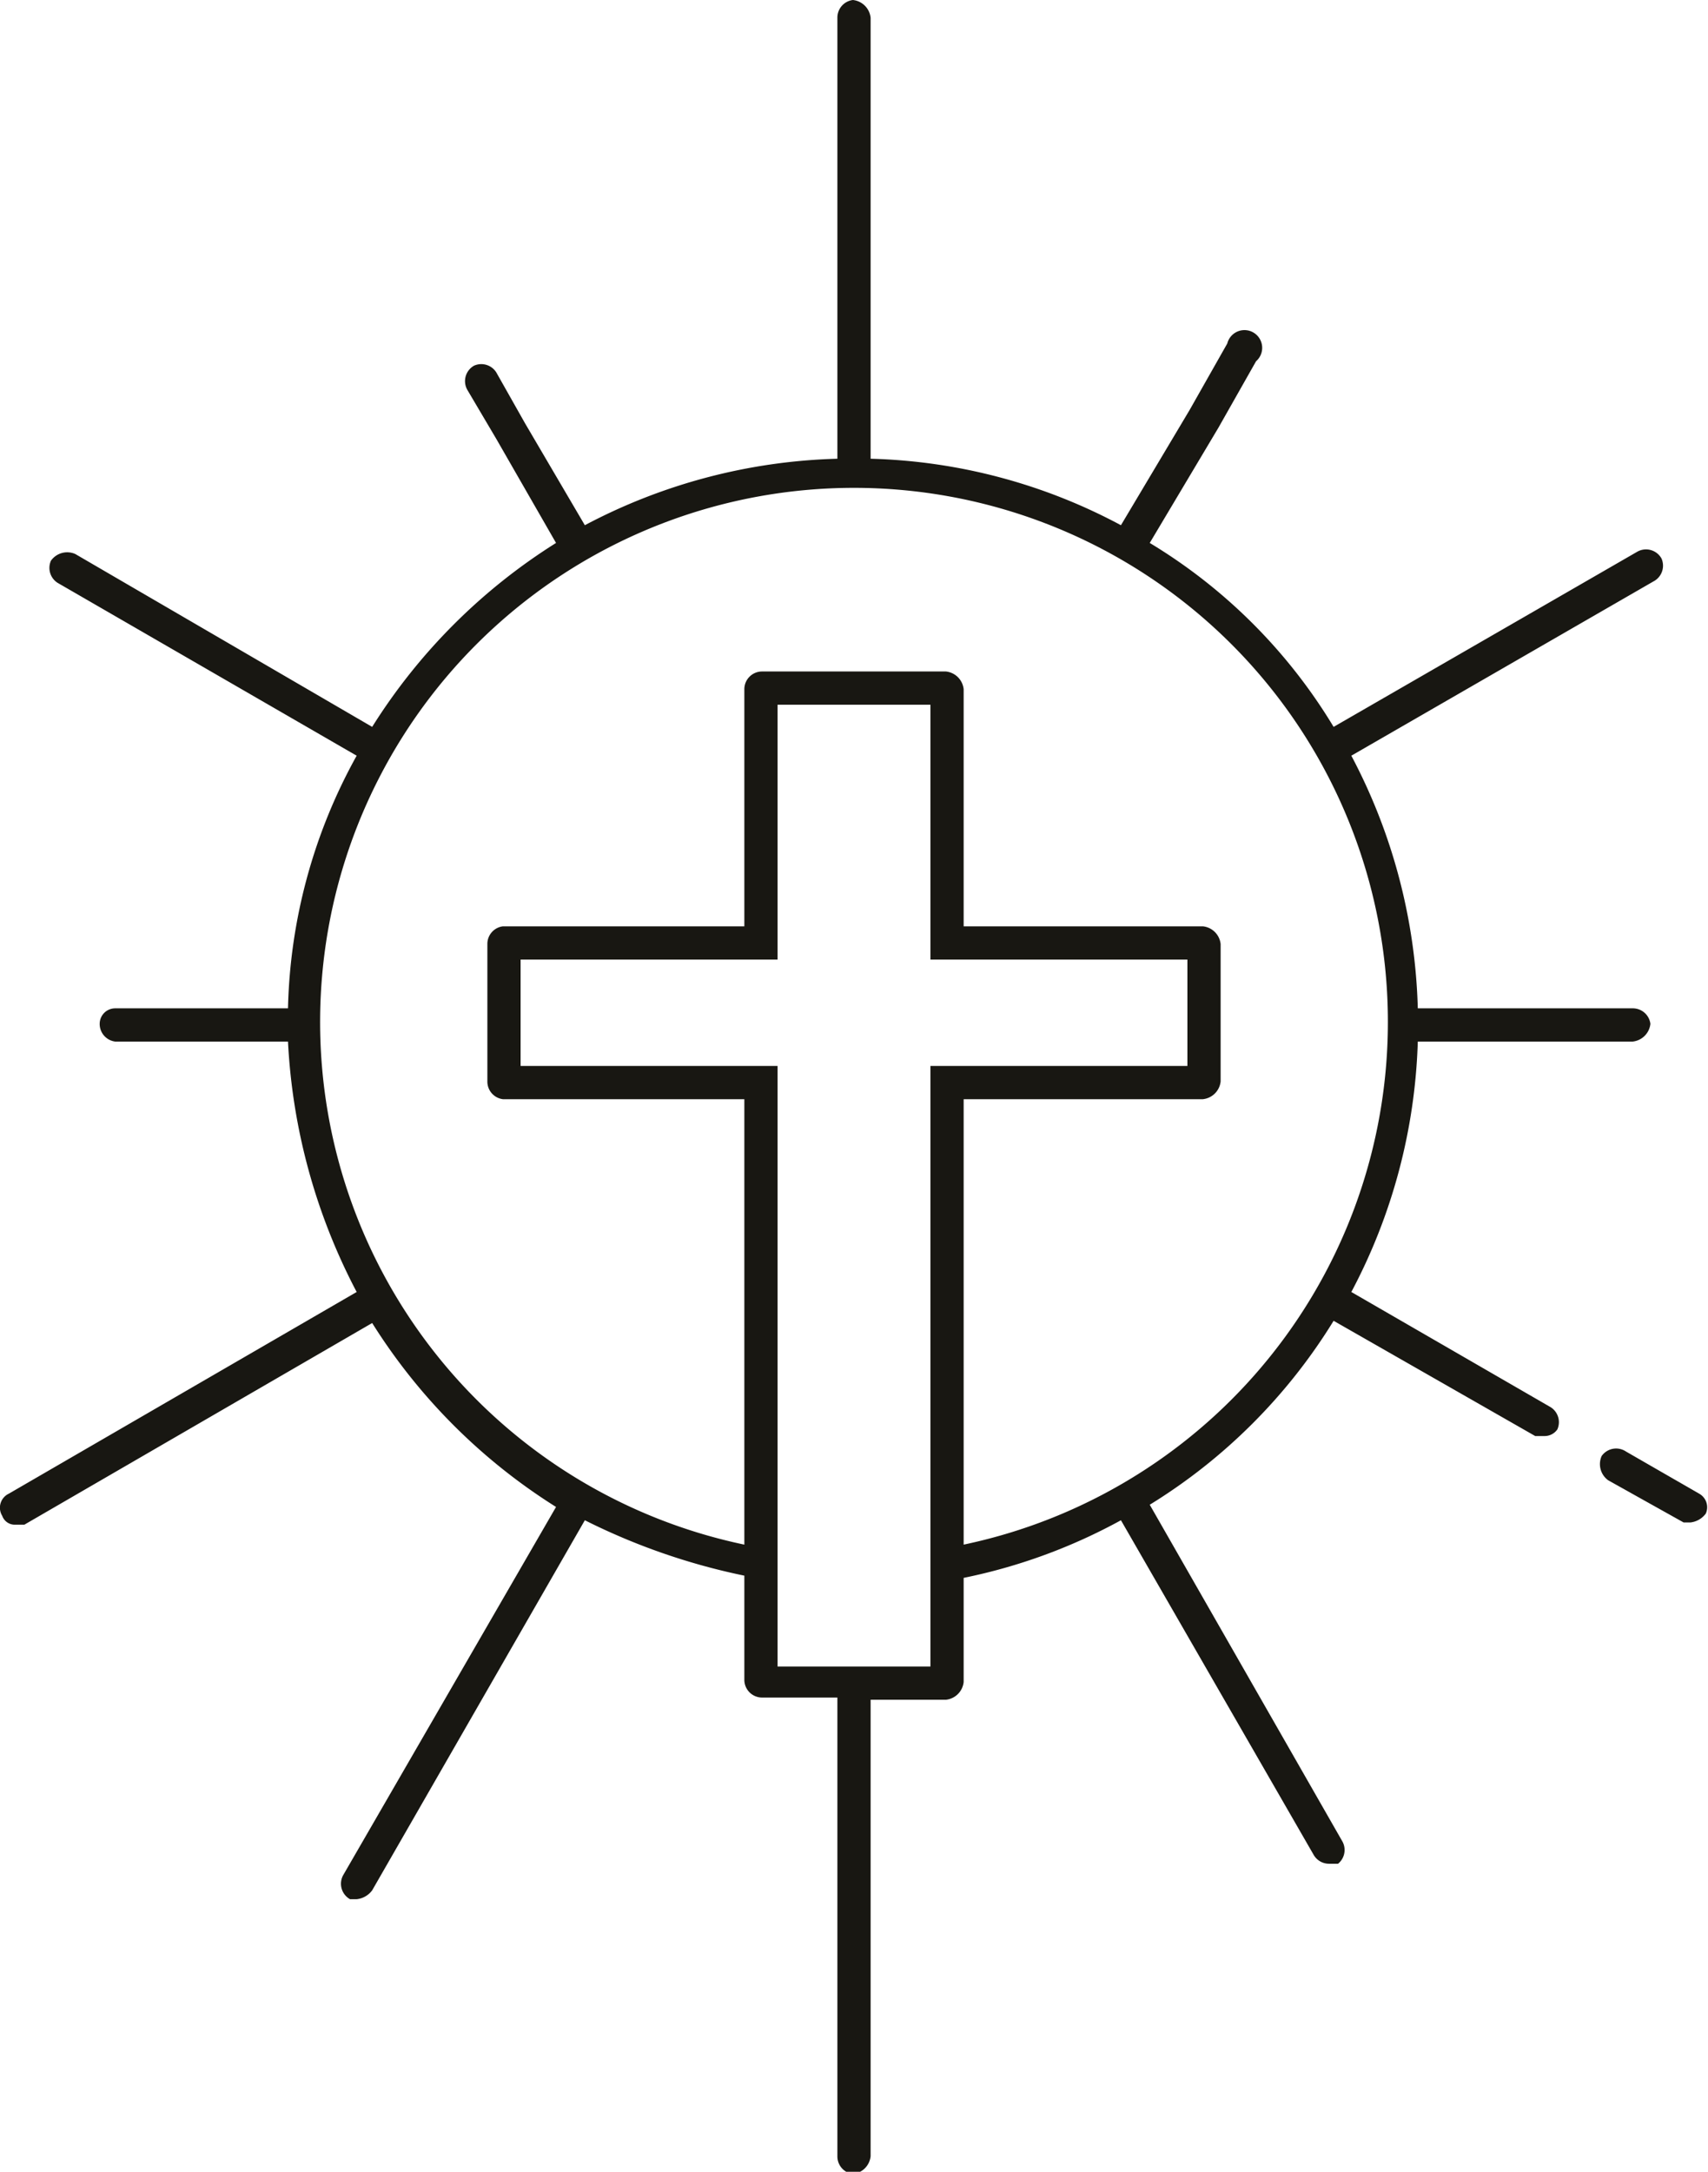 <?xml version="1.0" encoding="UTF-8"?>
<svg xmlns="http://www.w3.org/2000/svg" id="ed9cbfad-6707-4894-a190-a3296ba209c0" data-name="Layer 1" viewBox="0 0 77.1 98">
  <path d="M71.7,66.1l-9-5.2a25.7,25.7,0,0,0,3-11.3h9.7a.9.9,0,0,0,.8-.8.8.8,0,0,0-.8-.7H65.7a25.8,25.8,0,0,0-3-11.4l13.7-7.9a.8.8,0,0,0,.3-1,.8.8,0,0,0-1.1-.3L61.9,35.4a24.4,24.4,0,0,0-8.3-8.3l3.1-5.2,1.7-3a.8.8,0,1,0-1.3-.8l-1.7,3-3.1,5.2a25.3,25.3,0,0,0-11.3-3V3.4a.9.9,0,0,0-.8-.8.8.8,0,0,0-.7.8V23.3a25.8,25.8,0,0,0-11.4,3l-2.7-4.6-1.3-2.3a.8.8,0,0,0-1-.3.8.8,0,0,0-.3,1.1l1.3,2.2,2.7,4.7a26.3,26.3,0,0,0-8.3,8.3L5.1,27.6a.9.9,0,0,0-1.1.3.8.8,0,0,0,.3,1l13.5,7.8a24.6,24.6,0,0,0-3.1,11.4H6.9a.7.7,0,0,0-.7.7.8.8,0,0,0,.7.8h7.8a27.2,27.2,0,0,0,3.1,11.3L2.1,70a.7.7,0,0,0-.3,1,.6.6,0,0,0,.6.4h.4l15.7-9.1a26.3,26.3,0,0,0,8.3,8.3L17.2,87.2a.8.8,0,0,0,.3,1.1h.3a1,1,0,0,0,.7-.4l9.6-16.7a29.2,29.2,0,0,0,7.2,2.5v4.7a.8.8,0,0,0,.8.8h3.4V99.9a.8.8,0,0,0,.7.8.9.9,0,0,0,.8-.8V79.3h3.4a.9.9,0,0,0,.8-.8V73.8a25.2,25.2,0,0,0,7.1-2.6L61,86.3a.8.8,0,0,0,.7.4h.4a.8.8,0,0,0,.2-1L53.6,70.5a25.3,25.3,0,0,0,8.3-8.3L71,67.4h.4a.7.7,0,0,0,.6-.3A.8.8,0,0,0,71.7,66.1Zm-28,11.7H36.8V50.7H25.2V45.9H36.8V34.4h6.9V45.9H55.3v4.8H43.7V77.8Zm1.5-5.5V52.2H56a.9.9,0,0,0,.8-.8V45.2a.9.9,0,0,0-.8-.8H45.2V33.7a.9.9,0,0,0-.8-.8H36.1a.8.8,0,0,0-.8.8V44.4H24.4a.8.8,0,0,0-.7.8v6.2a.8.8,0,0,0,.7.8H35.3V72.3a24.1,24.1,0,1,1,9.9,0Z" transform="translate(-1.7 -2.6)" style="fill:#181712"></path>
  <path d="M78.4,70l-3.3-1.9a.8.8,0,0,0-1.1.2.9.9,0,0,0,.3,1.1l3.4,1.9H78a1,1,0,0,0,.7-.4A.7.7,0,0,0,78.4,70Z" transform="translate(-1.7 -2.6)" style="fill:#181712"></path>
</svg>

